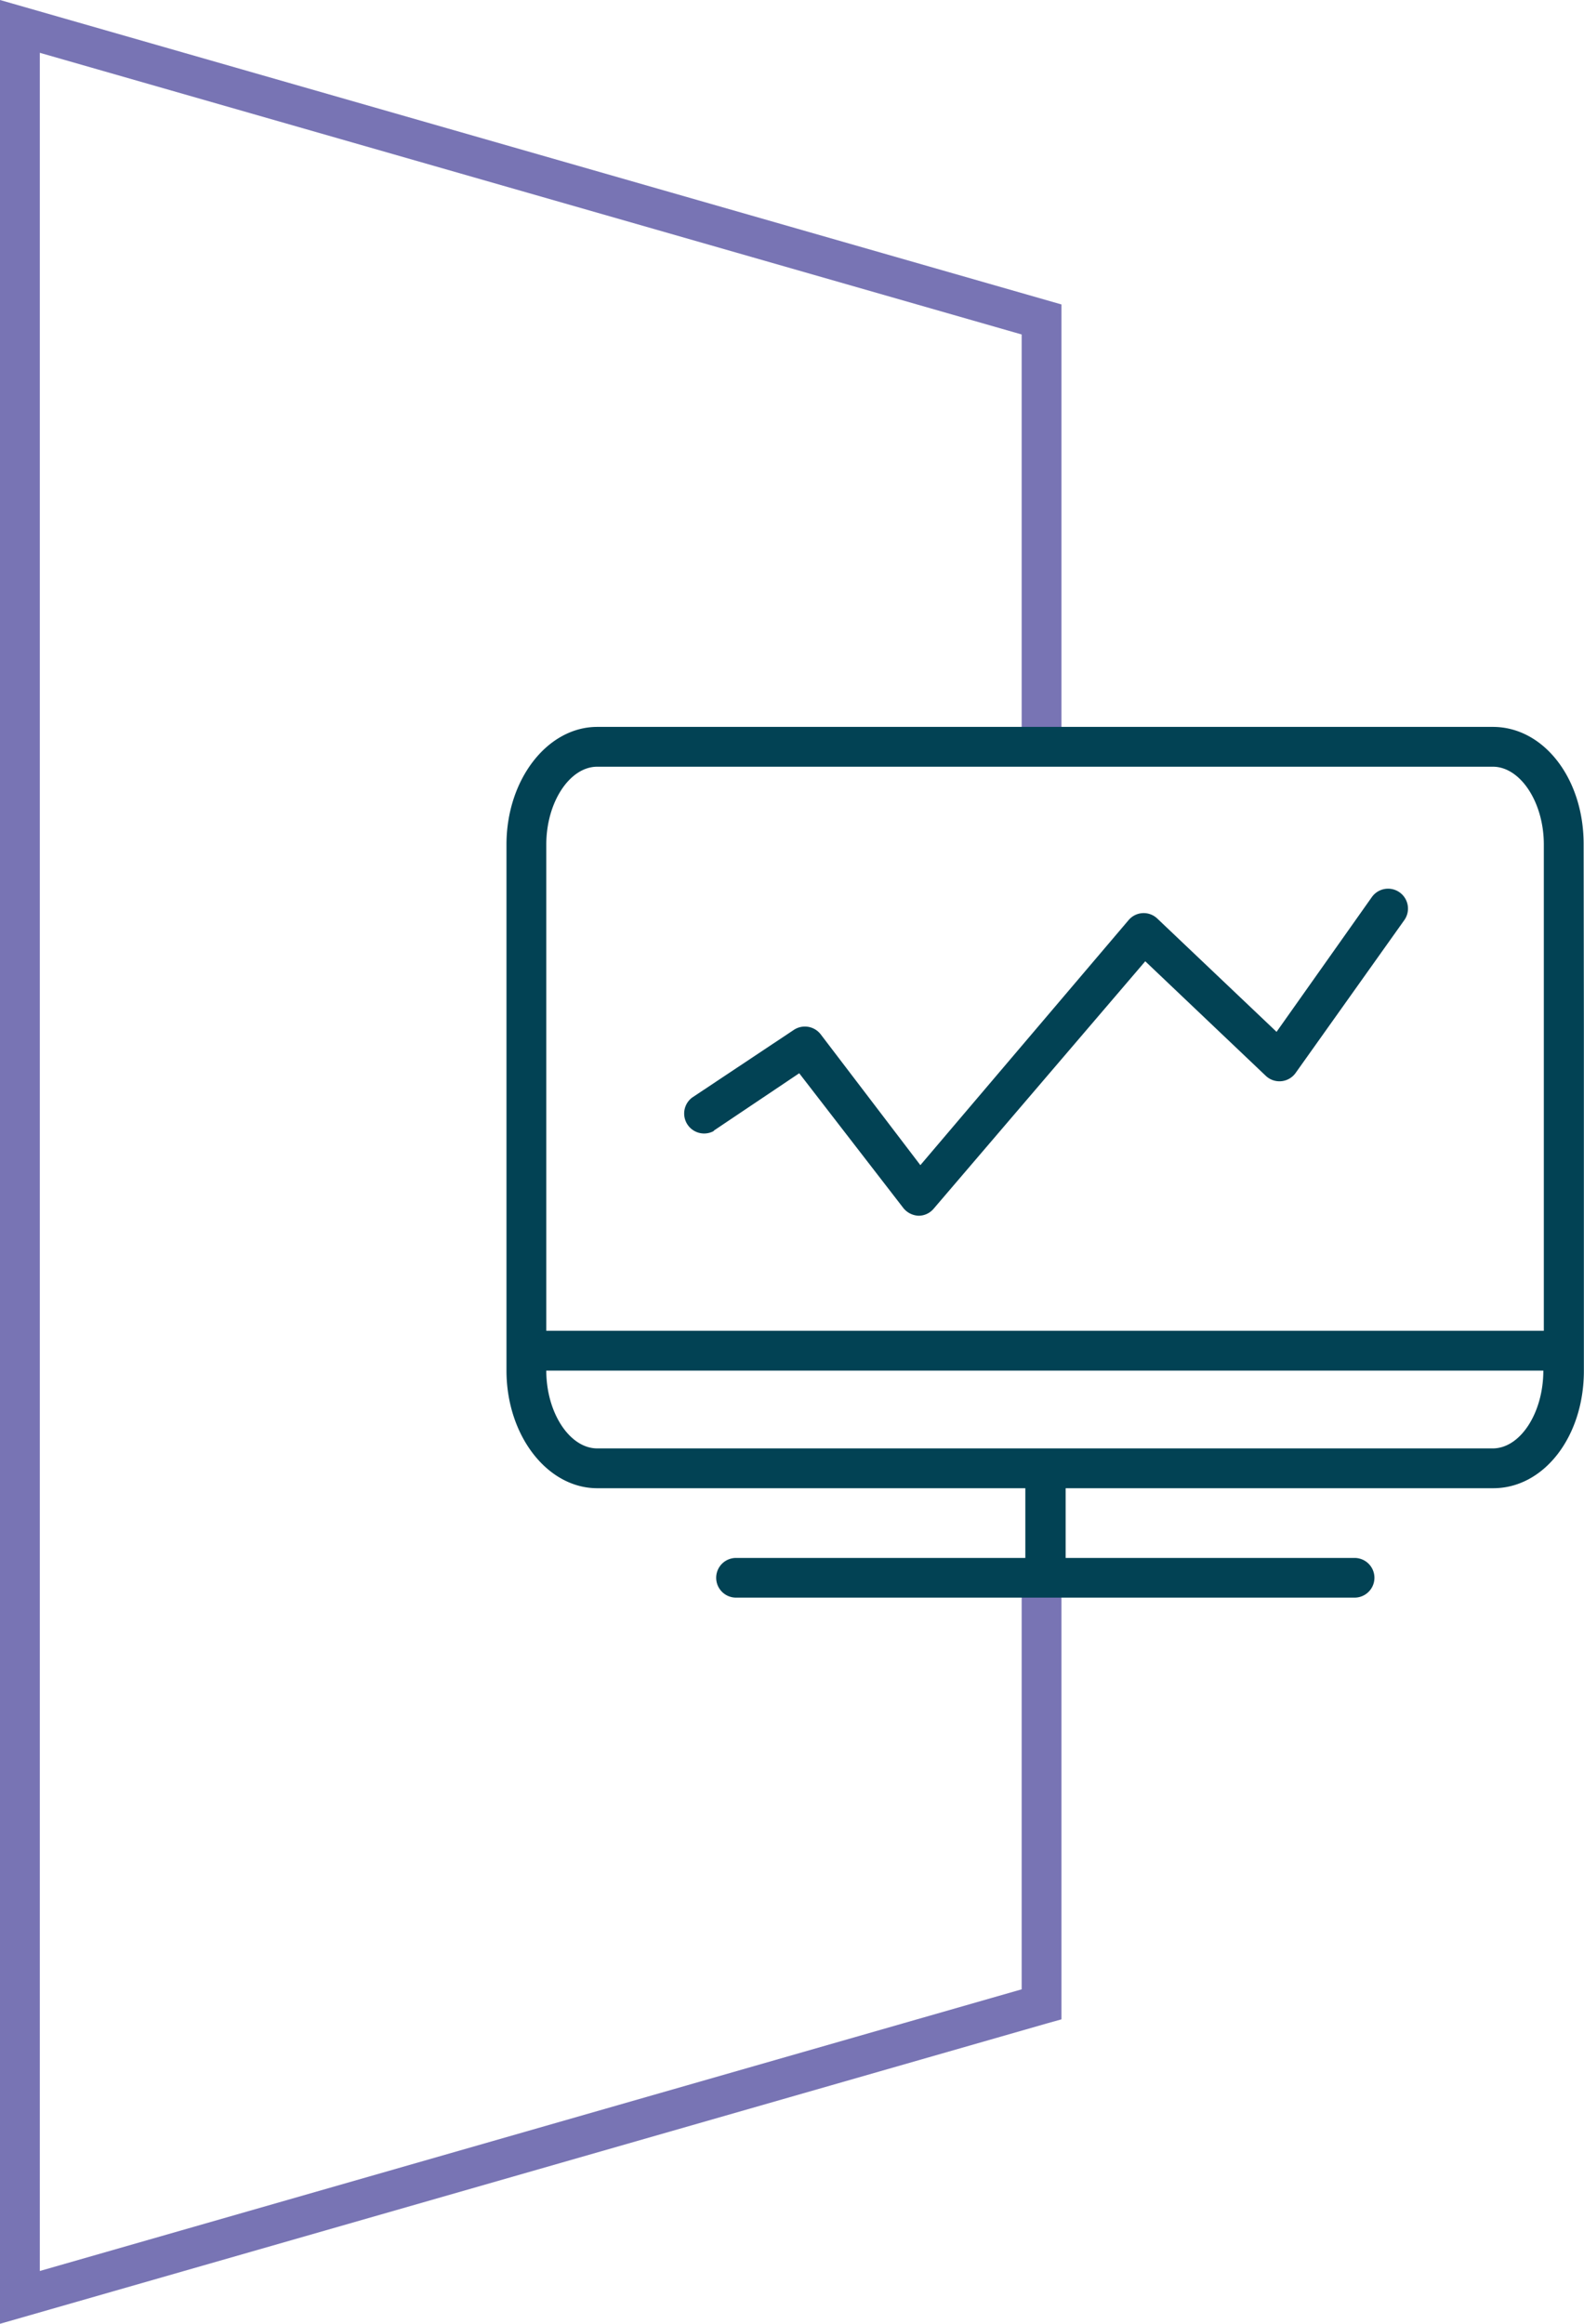 <svg xmlns="http://www.w3.org/2000/svg" viewBox="0 0 129.32 189.67"><defs><style>.cls-1{fill:#7874b4;}.cls-2{fill:#024254;}</style></defs><title>Recurso 45</title><g id="Capa_2" data-name="Capa 2"><g id="Capa_1-2" data-name="Capa 1"><polygon class="cls-1" points="0 189.67 0 0 86.66 24.85 86.66 60.95 83.41 60.95 83.41 27.3 3.25 4.31 3.25 185.36 83.41 162.37 83.41 128.26 86.66 128.26 86.66 164.82 85.48 165.15 0 189.67"/><path class="cls-2" d="M58.25,92.3l7-4.7,8.5,11a1.68,1.68,0,0,0,1.25.63h0a1.61,1.61,0,0,0,1.23-.58L93.5,78.46l9.84,9.35a1.62,1.62,0,0,0,2.44-.24l8.87-12.47A1.62,1.62,0,0,0,112,73.22l-7.78,11-9.73-9.24a1.61,1.61,0,0,0-2.35.12l-17,20L67,84.42a1.63,1.63,0,0,0-2.19-.36l-8.31,5.53a1.63,1.63,0,0,0,1.8,2.71Z"/><path class="cls-2" d="M129.29,68.89c0-5.36-3.27-9.56-7.41-9.56H48.76c-4.08,0-7.41,4.31-7.41,9.6v42.94c0,5.29,3.33,9.6,7.41,9.6H83.71v5.69H60.09a1.62,1.62,0,1,0,0,3.24h50.5a1.62,1.62,0,0,0,0-3.24H87v-5.69h34.91c4.14,0,7.4-4.21,7.4-9.58l0-28.09h0ZM48.76,62.58h73.12c2.24,0,4.15,2.89,4.16,6.32l0,10,0,29.72H44.6V68.93C44.6,65.48,46.51,62.58,48.76,62.58Zm73.11,55.64H48.76c-2.25,0-4.16-2.91-4.16-6.35H126v0C126,115.32,124.12,118.22,121.87,118.22Z"/></g></g></svg>